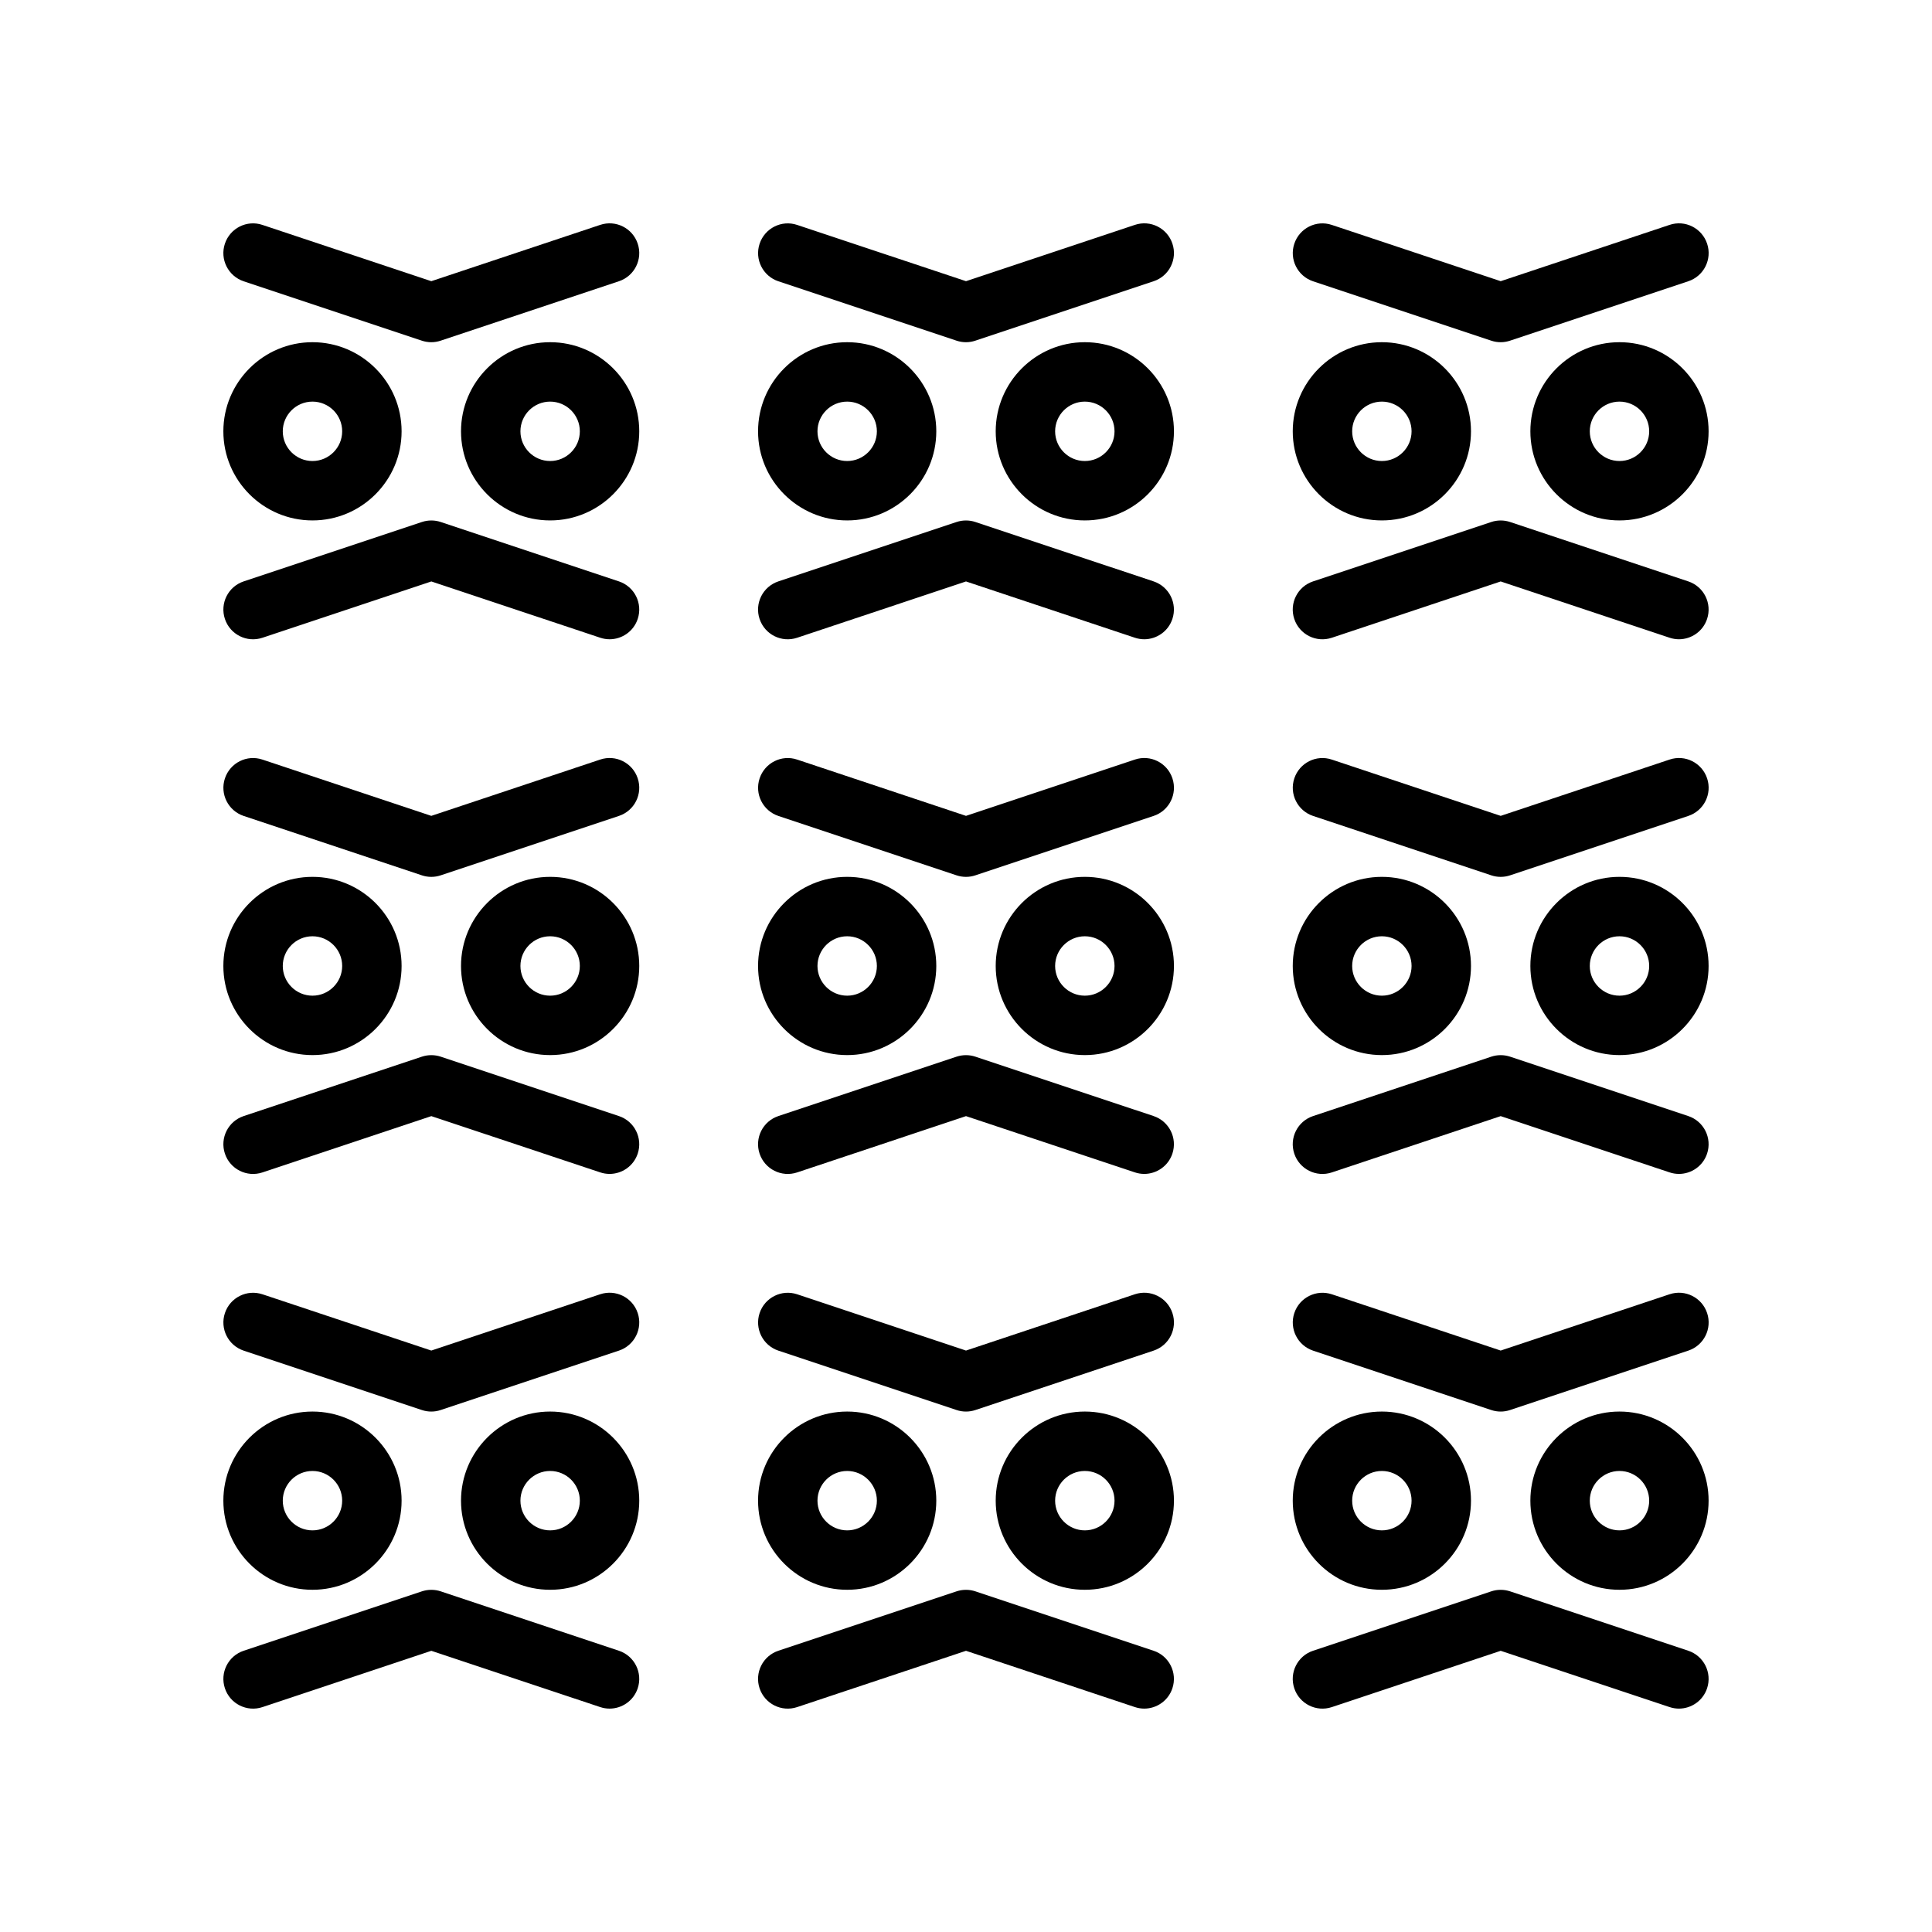 <?xml version="1.0" encoding="UTF-8"?>
<!-- Uploaded to: ICON Repo, www.svgrepo.com, Generator: ICON Repo Mixer Tools -->
<svg fill="#000000" width="800px" height="800px" version="1.1" viewBox="144 144 512 512" xmlns="http://www.w3.org/2000/svg">
 <g>
  <path d="m305.54 313.41c-0.82 0-1.66-0.133-2.488-0.41l-44.746-14.91-44.746 14.918c-4.133 1.387-8.59-0.859-9.957-4.977-1.379-4.125 0.852-8.582 4.977-9.957l47.23-15.742c1.621-0.535 3.363-0.535 4.984 0l47.23 15.742c4.125 1.379 6.352 5.832 4.977 9.957-1.094 3.293-4.164 5.379-7.461 5.379z"/>
  <path d="m226.81 281.92c-13.02 0-23.617-10.598-23.617-23.617s10.598-23.617 23.617-23.617 23.617 10.598 23.617 23.617c0 13.023-10.594 23.617-23.617 23.617zm0-31.488c-4.336 0-7.871 3.535-7.871 7.871 0 4.336 3.535 7.871 7.871 7.871s7.871-3.535 7.871-7.871c0.004-4.336-3.531-7.871-7.871-7.871z"/>
  <path d="m289.79 281.92c-13.02 0-23.617-10.598-23.617-23.617s10.598-23.617 23.617-23.617c13.02 0 23.617 10.598 23.617 23.617 0 13.023-10.598 23.617-23.617 23.617zm0-31.488c-4.336 0-7.871 3.535-7.871 7.871 0 4.336 3.535 7.871 7.871 7.871 4.336 0 7.871-3.535 7.871-7.871 0.004-4.336-3.531-7.871-7.871-7.871z"/>
  <path d="m258.3 234.69c-0.844 0-1.676-0.133-2.488-0.402l-47.23-15.742c-4.125-1.379-6.359-5.836-4.984-9.961 1.371-4.117 5.824-6.375 9.957-4.977l44.746 14.91 44.746-14.918c4.141-1.395 8.59 0.859 9.957 4.977 1.379 4.125-0.852 8.582-4.977 9.957l-47.23 15.742c-0.816 0.277-1.652 0.414-2.496 0.414z"/>
  <path d="m447.23 313.41c-0.82 0-1.66-0.133-2.488-0.41l-44.742-14.91-44.746 14.918c-4.133 1.387-8.582-0.859-9.957-4.977-1.379-4.125 0.852-8.582 4.977-9.957l47.23-15.742c1.621-0.535 3.363-0.535 4.984 0l47.23 15.742c4.125 1.379 6.352 5.832 4.977 9.957-1.098 3.293-4.168 5.379-7.465 5.379z"/>
  <path d="m368.51 281.92c-13.02 0-23.617-10.598-23.617-23.617s10.598-23.617 23.617-23.617 23.617 10.598 23.617 23.617c-0.004 13.023-10.598 23.617-23.617 23.617zm0-31.488c-4.336 0-7.871 3.535-7.871 7.871 0 4.336 3.535 7.871 7.871 7.871 4.336 0 7.871-3.535 7.871-7.871 0-4.336-3.535-7.871-7.871-7.871z"/>
  <path d="m431.49 281.92c-13.02 0-23.617-10.598-23.617-23.617s10.598-23.617 23.617-23.617 23.617 10.598 23.617 23.617c-0.004 13.023-10.598 23.617-23.617 23.617zm0-31.488c-4.336 0-7.871 3.535-7.871 7.871 0 4.336 3.535 7.871 7.871 7.871 4.336 0 7.871-3.535 7.871-7.871 0-4.336-3.535-7.871-7.871-7.871z"/>
  <path d="m400 234.69c-0.844 0-1.676-0.133-2.488-0.402l-47.23-15.742c-4.125-1.379-6.352-5.832-4.977-9.957 1.379-4.117 5.824-6.375 9.957-4.977l44.738 14.906 44.746-14.918c4.133-1.395 8.59 0.859 9.957 4.977 1.379 4.125-0.852 8.582-4.977 9.957l-47.23 15.742c-0.82 0.277-1.656 0.414-2.496 0.414z"/>
  <path d="m588.93 313.41c-0.82 0-1.66-0.133-2.488-0.41l-44.742-14.91-44.746 14.918c-4.133 1.387-8.59-0.859-9.957-4.977-1.379-4.125 0.852-8.582 4.977-9.957l47.23-15.742c1.621-0.535 3.363-0.535 4.984 0l47.23 15.742c4.125 1.379 6.352 5.832 4.977 9.957-1.094 3.293-4.164 5.379-7.465 5.379z"/>
  <path d="m510.21 281.92c-13.02 0-23.617-10.598-23.617-23.617s10.598-23.617 23.617-23.617 23.617 10.598 23.617 23.617c0 13.023-10.598 23.617-23.617 23.617zm0-31.488c-4.336 0-7.871 3.535-7.871 7.871 0 4.336 3.535 7.871 7.871 7.871 4.336 0 7.871-3.535 7.871-7.871 0-4.336-3.535-7.871-7.871-7.871z"/>
  <path d="m573.18 281.92c-13.02 0-23.617-10.598-23.617-23.617s10.598-23.617 23.617-23.617c13.02 0 23.617 10.598 23.617 23.617 0 13.023-10.598 23.617-23.617 23.617zm0-31.488c-4.336 0-7.871 3.535-7.871 7.871 0 4.336 3.535 7.871 7.871 7.871 4.336 0 7.871-3.535 7.871-7.871 0-4.336-3.535-7.871-7.871-7.871z"/>
  <path d="m541.7 234.69c-0.844 0-1.676-0.133-2.488-0.402l-47.23-15.742c-4.125-1.379-6.352-5.832-4.977-9.957 1.371-4.117 5.824-6.375 9.957-4.977l44.738 14.906 44.746-14.918c4.133-1.395 8.582 0.859 9.957 4.977 1.379 4.125-0.852 8.582-4.977 9.957l-47.23 15.742c-0.82 0.277-1.652 0.414-2.496 0.414z"/>
  <path d="m305.54 455.1c-0.82 0-1.66-0.133-2.488-0.41l-44.746-14.906-44.746 14.918c-4.133 1.379-8.59-0.859-9.957-4.977-1.379-4.125 0.852-8.582 4.977-9.957l47.23-15.742c1.621-0.535 3.363-0.535 4.984 0l47.23 15.742c4.125 1.379 6.352 5.832 4.977 9.957-1.094 3.289-4.164 5.375-7.461 5.375z"/>
  <path d="m226.81 423.61c-13.02 0-23.617-10.598-23.617-23.617 0-13.02 10.598-23.617 23.617-23.617s23.617 10.598 23.617 23.617c0 13.023-10.594 23.617-23.617 23.617zm0-31.488c-4.336 0-7.871 3.535-7.871 7.871 0 4.336 3.535 7.871 7.871 7.871s7.871-3.535 7.871-7.871c0.004-4.336-3.531-7.871-7.871-7.871z"/>
  <path d="m289.79 423.61c-13.02 0-23.617-10.598-23.617-23.617 0-13.02 10.598-23.617 23.617-23.617 13.02 0 23.617 10.598 23.617 23.617 0 13.023-10.598 23.617-23.617 23.617zm0-31.488c-4.336 0-7.871 3.535-7.871 7.871 0 4.336 3.535 7.871 7.871 7.871 4.336 0 7.871-3.535 7.871-7.871 0.004-4.336-3.531-7.871-7.871-7.871z"/>
  <path d="m258.3 376.38c-0.844 0-1.676-0.133-2.488-0.402l-47.23-15.742c-4.125-1.379-6.352-5.832-4.977-9.957 1.371-4.117 5.824-6.375 9.957-4.977l44.738 14.91 44.746-14.918c4.141-1.395 8.59 0.859 9.957 4.977 1.379 4.125-0.852 8.582-4.977 9.957l-47.23 15.742c-0.816 0.277-1.652 0.41-2.496 0.41z"/>
  <path d="m447.23 455.1c-0.82 0-1.66-0.133-2.488-0.41l-44.742-14.906-44.746 14.918c-4.133 1.379-8.582-0.859-9.957-4.977-1.379-4.125 0.852-8.582 4.977-9.957l47.23-15.742c1.621-0.535 3.363-0.535 4.984 0l47.23 15.742c4.125 1.379 6.352 5.832 4.977 9.957-1.098 3.289-4.168 5.375-7.465 5.375z"/>
  <path d="m368.51 423.61c-13.02 0-23.617-10.598-23.617-23.617 0-13.02 10.598-23.617 23.617-23.617s23.617 10.598 23.617 23.617c-0.004 13.023-10.598 23.617-23.617 23.617zm0-31.488c-4.336 0-7.871 3.535-7.871 7.871 0 4.336 3.535 7.871 7.871 7.871 4.336 0 7.871-3.535 7.871-7.871 0-4.336-3.535-7.871-7.871-7.871z"/>
  <path d="m431.49 423.61c-13.02 0-23.617-10.598-23.617-23.617 0-13.02 10.598-23.617 23.617-23.617s23.617 10.598 23.617 23.617c-0.004 13.023-10.598 23.617-23.617 23.617zm0-31.488c-4.336 0-7.871 3.535-7.871 7.871 0 4.336 3.535 7.871 7.871 7.871 4.336 0 7.871-3.535 7.871-7.871 0-4.336-3.535-7.871-7.871-7.871z"/>
  <path d="m400 376.38c-0.844 0-1.676-0.133-2.488-0.402l-47.23-15.742c-4.125-1.379-6.352-5.832-4.977-9.957 1.379-4.117 5.824-6.375 9.957-4.977l44.738 14.91 44.746-14.918c4.133-1.395 8.59 0.859 9.957 4.977 1.379 4.125-0.852 8.582-4.977 9.957l-47.23 15.742c-0.82 0.277-1.656 0.41-2.496 0.41z"/>
  <path d="m588.93 455.1c-0.82 0-1.66-0.133-2.488-0.41l-44.742-14.906-44.746 14.918c-4.133 1.379-8.59-0.859-9.957-4.977-1.379-4.125 0.852-8.582 4.977-9.957l47.23-15.742c1.621-0.535 3.363-0.535 4.984 0l47.23 15.742c4.125 1.379 6.352 5.832 4.977 9.957-1.094 3.289-4.164 5.375-7.465 5.375z"/>
  <path d="m510.21 423.61c-13.02 0-23.617-10.598-23.617-23.617 0-13.02 10.598-23.617 23.617-23.617s23.617 10.598 23.617 23.617c0 13.023-10.598 23.617-23.617 23.617zm0-31.488c-4.336 0-7.871 3.535-7.871 7.871 0 4.336 3.535 7.871 7.871 7.871 4.336 0 7.871-3.535 7.871-7.871 0-4.336-3.535-7.871-7.871-7.871z"/>
  <path d="m573.18 423.61c-13.02 0-23.617-10.598-23.617-23.617 0-13.02 10.598-23.617 23.617-23.617 13.02 0 23.617 10.598 23.617 23.617 0 13.023-10.598 23.617-23.617 23.617zm0-31.488c-4.336 0-7.871 3.535-7.871 7.871 0 4.336 3.535 7.871 7.871 7.871 4.336 0 7.871-3.535 7.871-7.871 0-4.336-3.535-7.871-7.871-7.871z"/>
  <path d="m541.7 376.38c-0.844 0-1.676-0.133-2.488-0.402l-47.23-15.742c-4.125-1.379-6.352-5.832-4.977-9.957 1.371-4.117 5.824-6.375 9.957-4.977l44.738 14.91 44.746-14.918c4.133-1.395 8.582 0.859 9.957 4.977 1.379 4.125-0.852 8.582-4.977 9.957l-47.23 15.742c-0.82 0.277-1.652 0.41-2.496 0.41z"/>
  <path d="m305.54 596.8c-0.82 0-1.66-0.133-2.488-0.41l-44.746-14.91-44.746 14.918c-4.133 1.379-8.59-0.859-9.957-4.977-1.379-4.125 0.852-8.582 4.977-9.957l47.23-15.742c1.621-0.535 3.363-0.535 4.984 0l47.23 15.742c4.125 1.379 6.352 5.832 4.977 9.957-1.094 3.293-4.164 5.379-7.461 5.379z"/>
  <path d="m226.81 565.31c-13.02 0-23.617-10.598-23.617-23.617 0-13.02 10.598-23.617 23.617-23.617s23.617 10.598 23.617 23.617c0 13.02-10.594 23.617-23.617 23.617zm0-31.488c-4.336 0-7.871 3.535-7.871 7.871 0 4.336 3.535 7.871 7.871 7.871s7.871-3.535 7.871-7.871c0.004-4.336-3.531-7.871-7.871-7.871z"/>
  <path d="m289.79 565.31c-13.02 0-23.617-10.598-23.617-23.617 0-13.02 10.598-23.617 23.617-23.617 13.02 0 23.617 10.598 23.617 23.617 0 13.02-10.598 23.617-23.617 23.617zm0-31.488c-4.336 0-7.871 3.535-7.871 7.871 0 4.336 3.535 7.871 7.871 7.871 4.336 0 7.871-3.535 7.871-7.871 0.004-4.336-3.531-7.871-7.871-7.871z"/>
  <path d="m258.3 518.08c-0.844 0-1.676-0.133-2.488-0.402l-47.23-15.742c-4.125-1.379-6.352-5.832-4.977-9.957 1.371-4.117 5.824-6.352 9.957-4.977l44.738 14.91 44.746-14.918c4.141-1.379 8.59 0.859 9.957 4.977 1.379 4.125-0.852 8.582-4.977 9.957l-47.23 15.742c-0.816 0.277-1.652 0.41-2.496 0.41z"/>
  <path d="m447.23 596.8c-0.82 0-1.66-0.133-2.488-0.41l-44.742-14.91-44.746 14.918c-4.133 1.379-8.582-0.859-9.957-4.977-1.379-4.125 0.852-8.582 4.977-9.957l47.23-15.742c1.621-0.535 3.363-0.535 4.984 0l47.23 15.742c4.125 1.379 6.352 5.832 4.977 9.957-1.098 3.293-4.168 5.379-7.465 5.379z"/>
  <path d="m368.51 565.31c-13.02 0-23.617-10.598-23.617-23.617 0-13.02 10.598-23.617 23.617-23.617s23.617 10.598 23.617 23.617c-0.004 13.02-10.598 23.617-23.617 23.617zm0-31.488c-4.336 0-7.871 3.535-7.871 7.871 0 4.336 3.535 7.871 7.871 7.871 4.336 0 7.871-3.535 7.871-7.871 0-4.336-3.535-7.871-7.871-7.871z"/>
  <path d="m431.49 565.31c-13.02 0-23.617-10.598-23.617-23.617 0-13.02 10.598-23.617 23.617-23.617s23.617 10.598 23.617 23.617c-0.004 13.02-10.598 23.617-23.617 23.617zm0-31.488c-4.336 0-7.871 3.535-7.871 7.871 0 4.336 3.535 7.871 7.871 7.871 4.336 0 7.871-3.535 7.871-7.871 0-4.336-3.535-7.871-7.871-7.871z"/>
  <path d="m400 518.08c-0.844 0-1.676-0.133-2.488-0.402l-47.23-15.742c-4.125-1.379-6.352-5.832-4.977-9.957 1.379-4.117 5.824-6.352 9.957-4.977l44.738 14.91 44.746-14.918c4.133-1.379 8.59 0.859 9.957 4.977 1.379 4.125-0.852 8.582-4.977 9.957l-47.23 15.742c-0.82 0.277-1.656 0.41-2.496 0.41z"/>
  <path d="m588.93 596.8c-0.82 0-1.66-0.133-2.488-0.41l-44.742-14.91-44.746 14.918c-4.133 1.379-8.59-0.859-9.957-4.977-1.379-4.125 0.852-8.582 4.977-9.957l47.23-15.742c1.621-0.535 3.363-0.535 4.984 0l47.23 15.742c4.125 1.379 6.352 5.832 4.977 9.957-1.094 3.293-4.164 5.379-7.465 5.379z"/>
  <path d="m510.21 565.31c-13.02 0-23.617-10.598-23.617-23.617 0-13.02 10.598-23.617 23.617-23.617s23.617 10.598 23.617 23.617c0 13.02-10.598 23.617-23.617 23.617zm0-31.488c-4.336 0-7.871 3.535-7.871 7.871 0 4.336 3.535 7.871 7.871 7.871 4.336 0 7.871-3.535 7.871-7.871 0-4.336-3.535-7.871-7.871-7.871z"/>
  <path d="m573.18 565.31c-13.02 0-23.617-10.598-23.617-23.617 0-13.02 10.598-23.617 23.617-23.617 13.02 0 23.617 10.598 23.617 23.617 0 13.02-10.598 23.617-23.617 23.617zm0-31.488c-4.336 0-7.871 3.535-7.871 7.871 0 4.336 3.535 7.871 7.871 7.871 4.336 0 7.871-3.535 7.871-7.871 0-4.336-3.535-7.871-7.871-7.871z"/>
  <path d="m541.7 518.08c-0.844 0-1.676-0.133-2.488-0.402l-47.23-15.742c-4.125-1.379-6.352-5.832-4.977-9.957 1.371-4.117 5.824-6.352 9.957-4.977l44.738 14.91 44.746-14.918c4.133-1.379 8.582 0.859 9.957 4.977 1.379 4.125-0.852 8.582-4.977 9.957l-47.23 15.742c-0.82 0.277-1.652 0.41-2.496 0.41z"/>
 </g>
</svg>